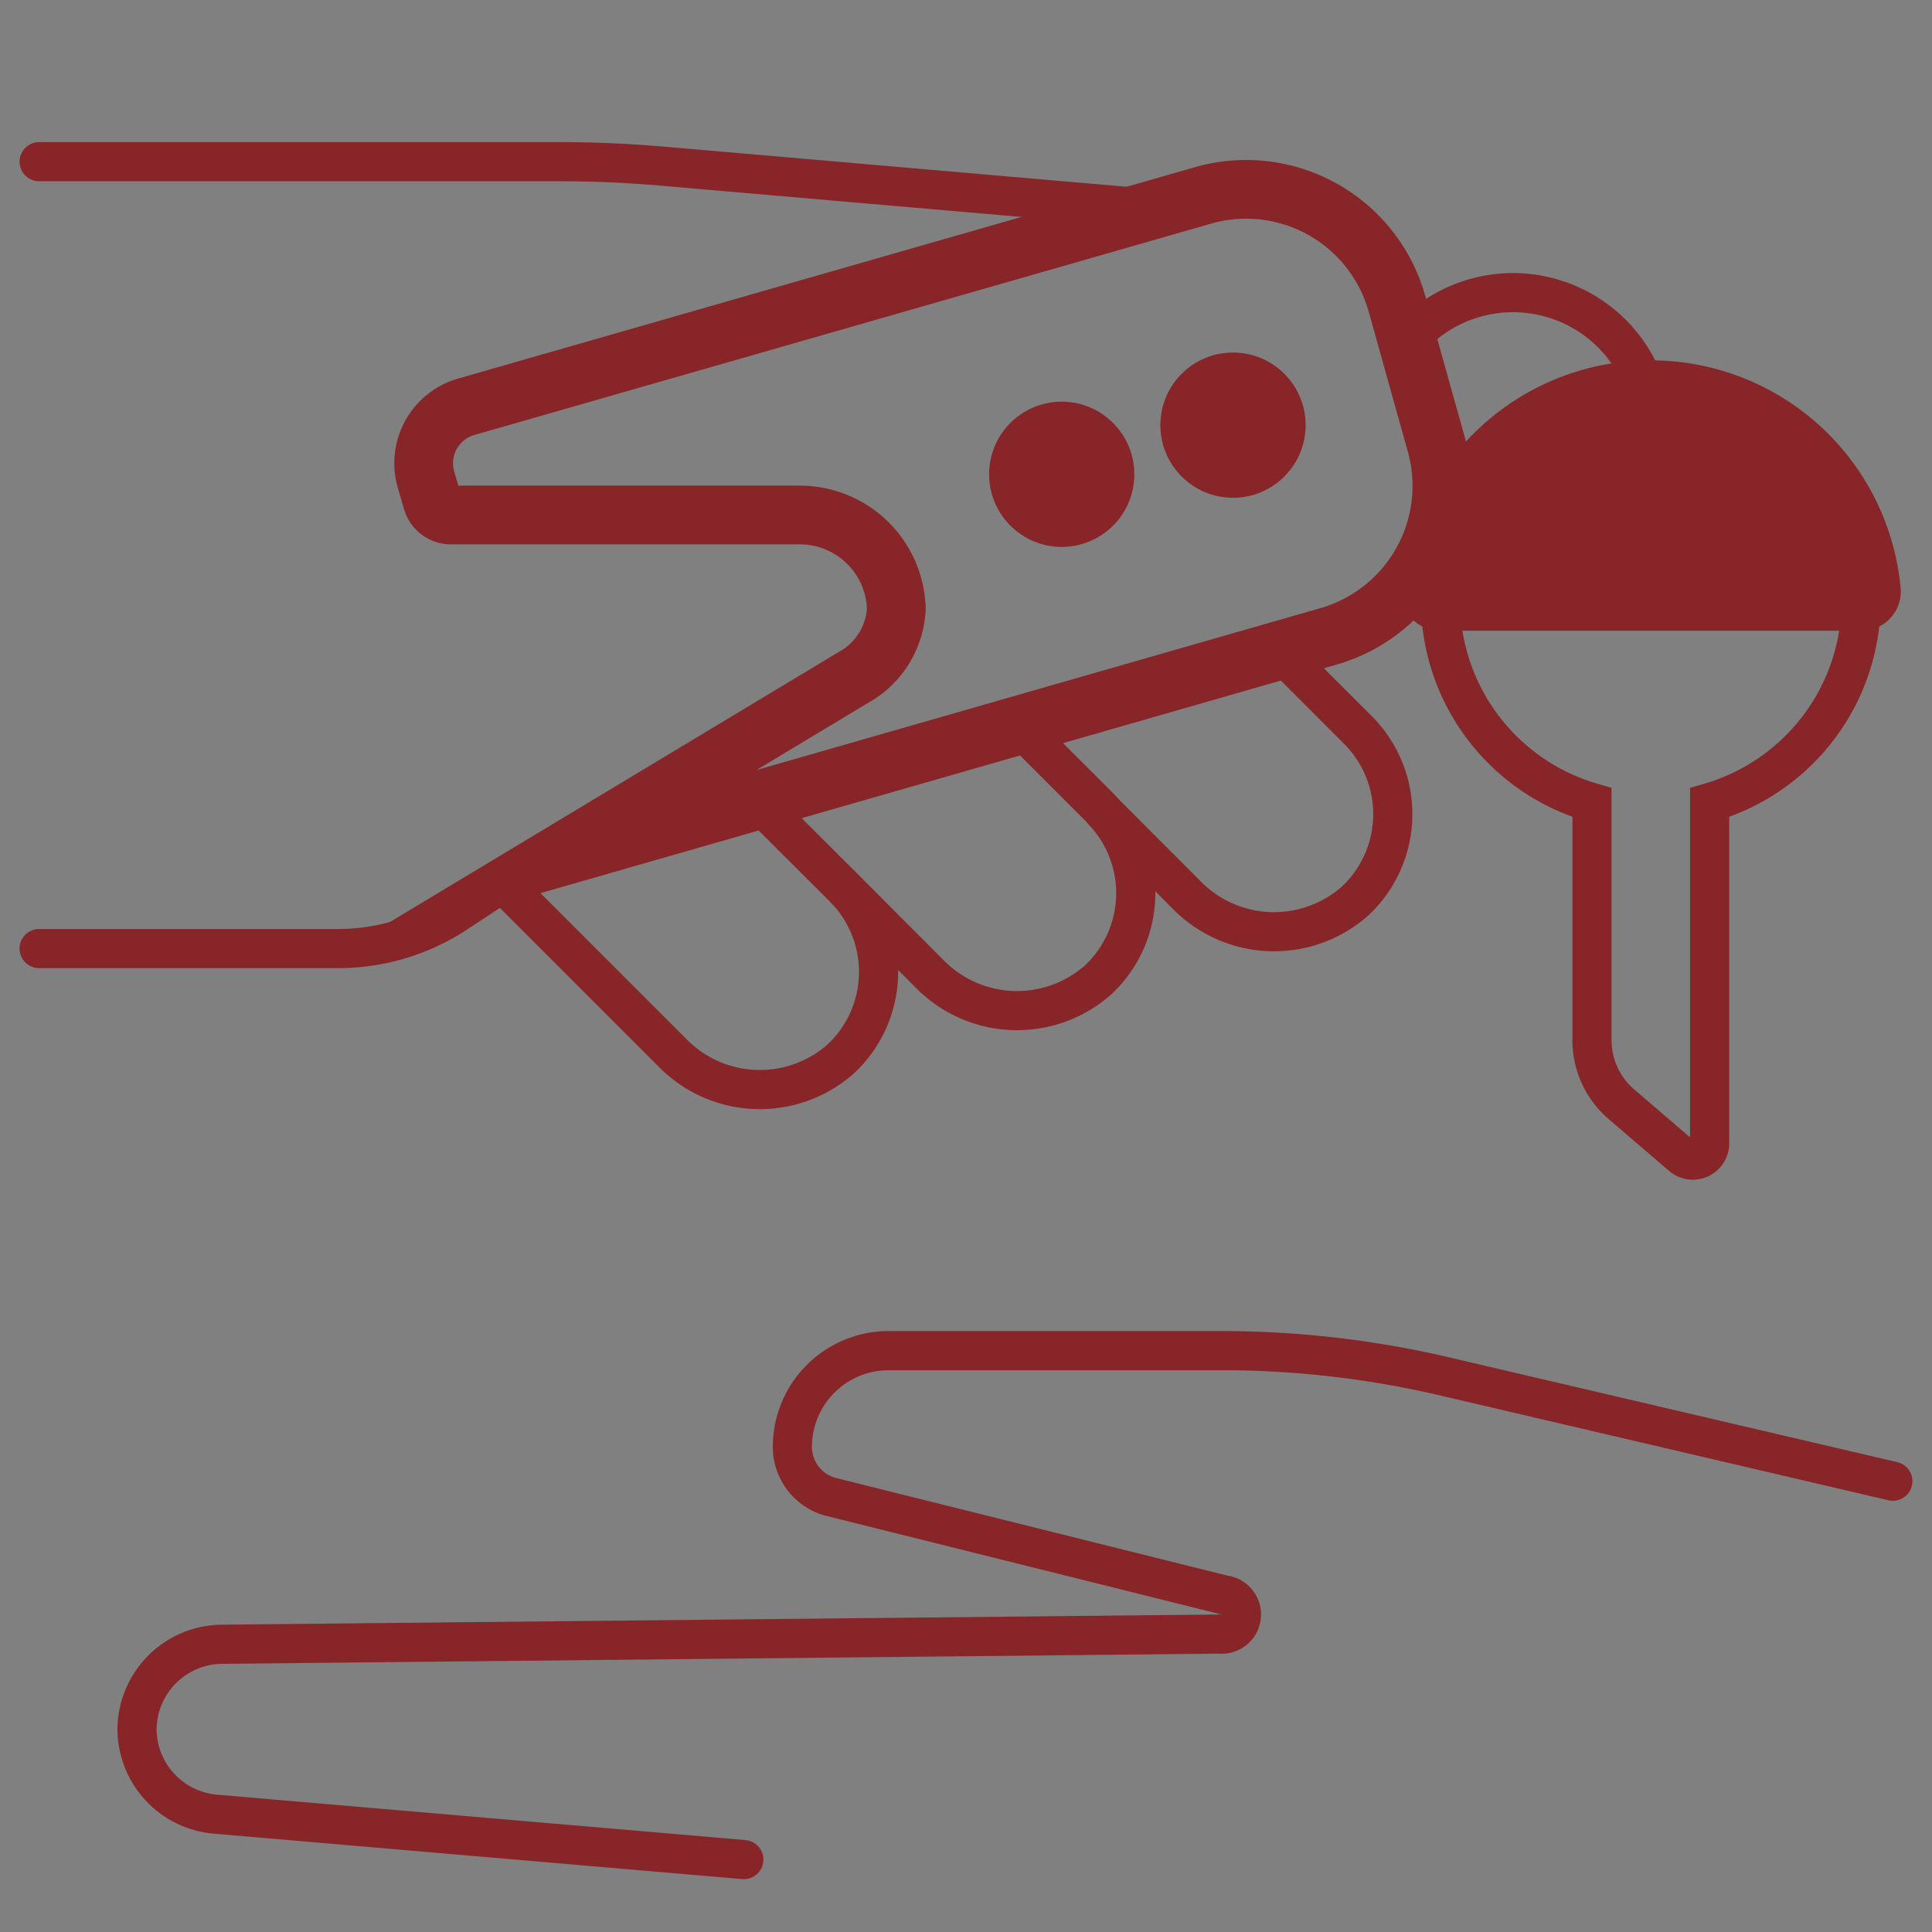 <svg id="_01" data-name="01" xmlns="http://www.w3.org/2000/svg" viewBox="0 0 98.7 98.7"><rect x="0" y="0" width="98.7" height="98.7" fill="#808080" stroke="none"/><defs><style>.cls-1,.cls-3{fill:none;}.cls-1,.cls-2,.cls-3,.cls-5{stroke:#882529;stroke-linecap:round;stroke-miterlimit:10;}.cls-1,.cls-2,.cls-5{stroke-width:2px;}.cls-2{fill:#fff;}.cls-3{stroke-width:3px;}.cls-4,.cls-5{fill:#882529;}</style></defs><title>Artboard 1 copy</title><path class="cls-1" d="M96.7,75.67l-23.1-5.4A50,50,0,0,0,62.23,69H45.4a4.92,4.92,0,0,0-4.92,4.92h0a2.64,2.64,0,0,0,2,2.56l20.05,5a1,1,0,0,1-.23,2L11.36,84A4.38,4.38,0,0,0,7,88.32H7a4.38,4.38,0,0,0,4,4.36l27,2.32"/><path class="cls-1" d="M71.87,17.45A7.14,7.14,0,1,1,73.29,28"/><path class="cls-1" d="M59,10.67,33.86,8.49c-1.72-.15-3.45-.23-5.18-.23H2"/><path class="cls-1" d="M2,48.46H17.27a11,11,0,0,0,6.06-1.82l2.34-1.54,8.67,8.67a6.24,6.24,0,0,0,8.63.31,6.08,6.08,0,0,0,.14-8.72l4.37,4.38a6.25,6.25,0,0,0,8.63.31,6.07,6.07,0,0,0,.13-8.72l4.37,4.38a6.25,6.25,0,0,0,8.63.31,6.08,6.08,0,0,0,.14-8.72l-4.06-4.06"/><path class="cls-2" d="M38.64,40.9l4.47,4.46"/><path class="cls-2" d="M52,37.07l4.26,4.26"/><path class="cls-3" d="M73.35,22.61l-2-7.15A8,8,0,0,0,61.4,10L23.82,20.78a3,3,0,0,0-2.06,3.71l.32,1.1a1,1,0,0,0,1,.72H40.87a4.93,4.93,0,0,1,4.92,4.78,4.25,4.25,0,0,1-1.88,3.33l-15.79,9.5L67.87,32.51A8,8,0,0,0,73.35,22.61Z"/><circle class="cls-4" cx="62.99" cy="21.72" r="3.71"/><circle class="cls-4" cx="54.24" cy="24.23" r="3.71"/><path class="cls-1" d="M95.08,30.69H73.59A10.74,10.74,0,0,0,81.33,41V53.15a4.31,4.31,0,0,0,1.5,3.26l3.09,2.65a.86.86,0,0,0,1.42-.66V41A10.74,10.74,0,0,0,95.08,30.69Z"/><path class="cls-5" d="M84.33,19.41A11.81,11.81,0,0,0,72.57,30.12a1,1,0,0,0,1,1.1H95.1a1,1,0,0,0,1-1.1A11.81,11.81,0,0,0,84.33,19.41Z"/></svg>
